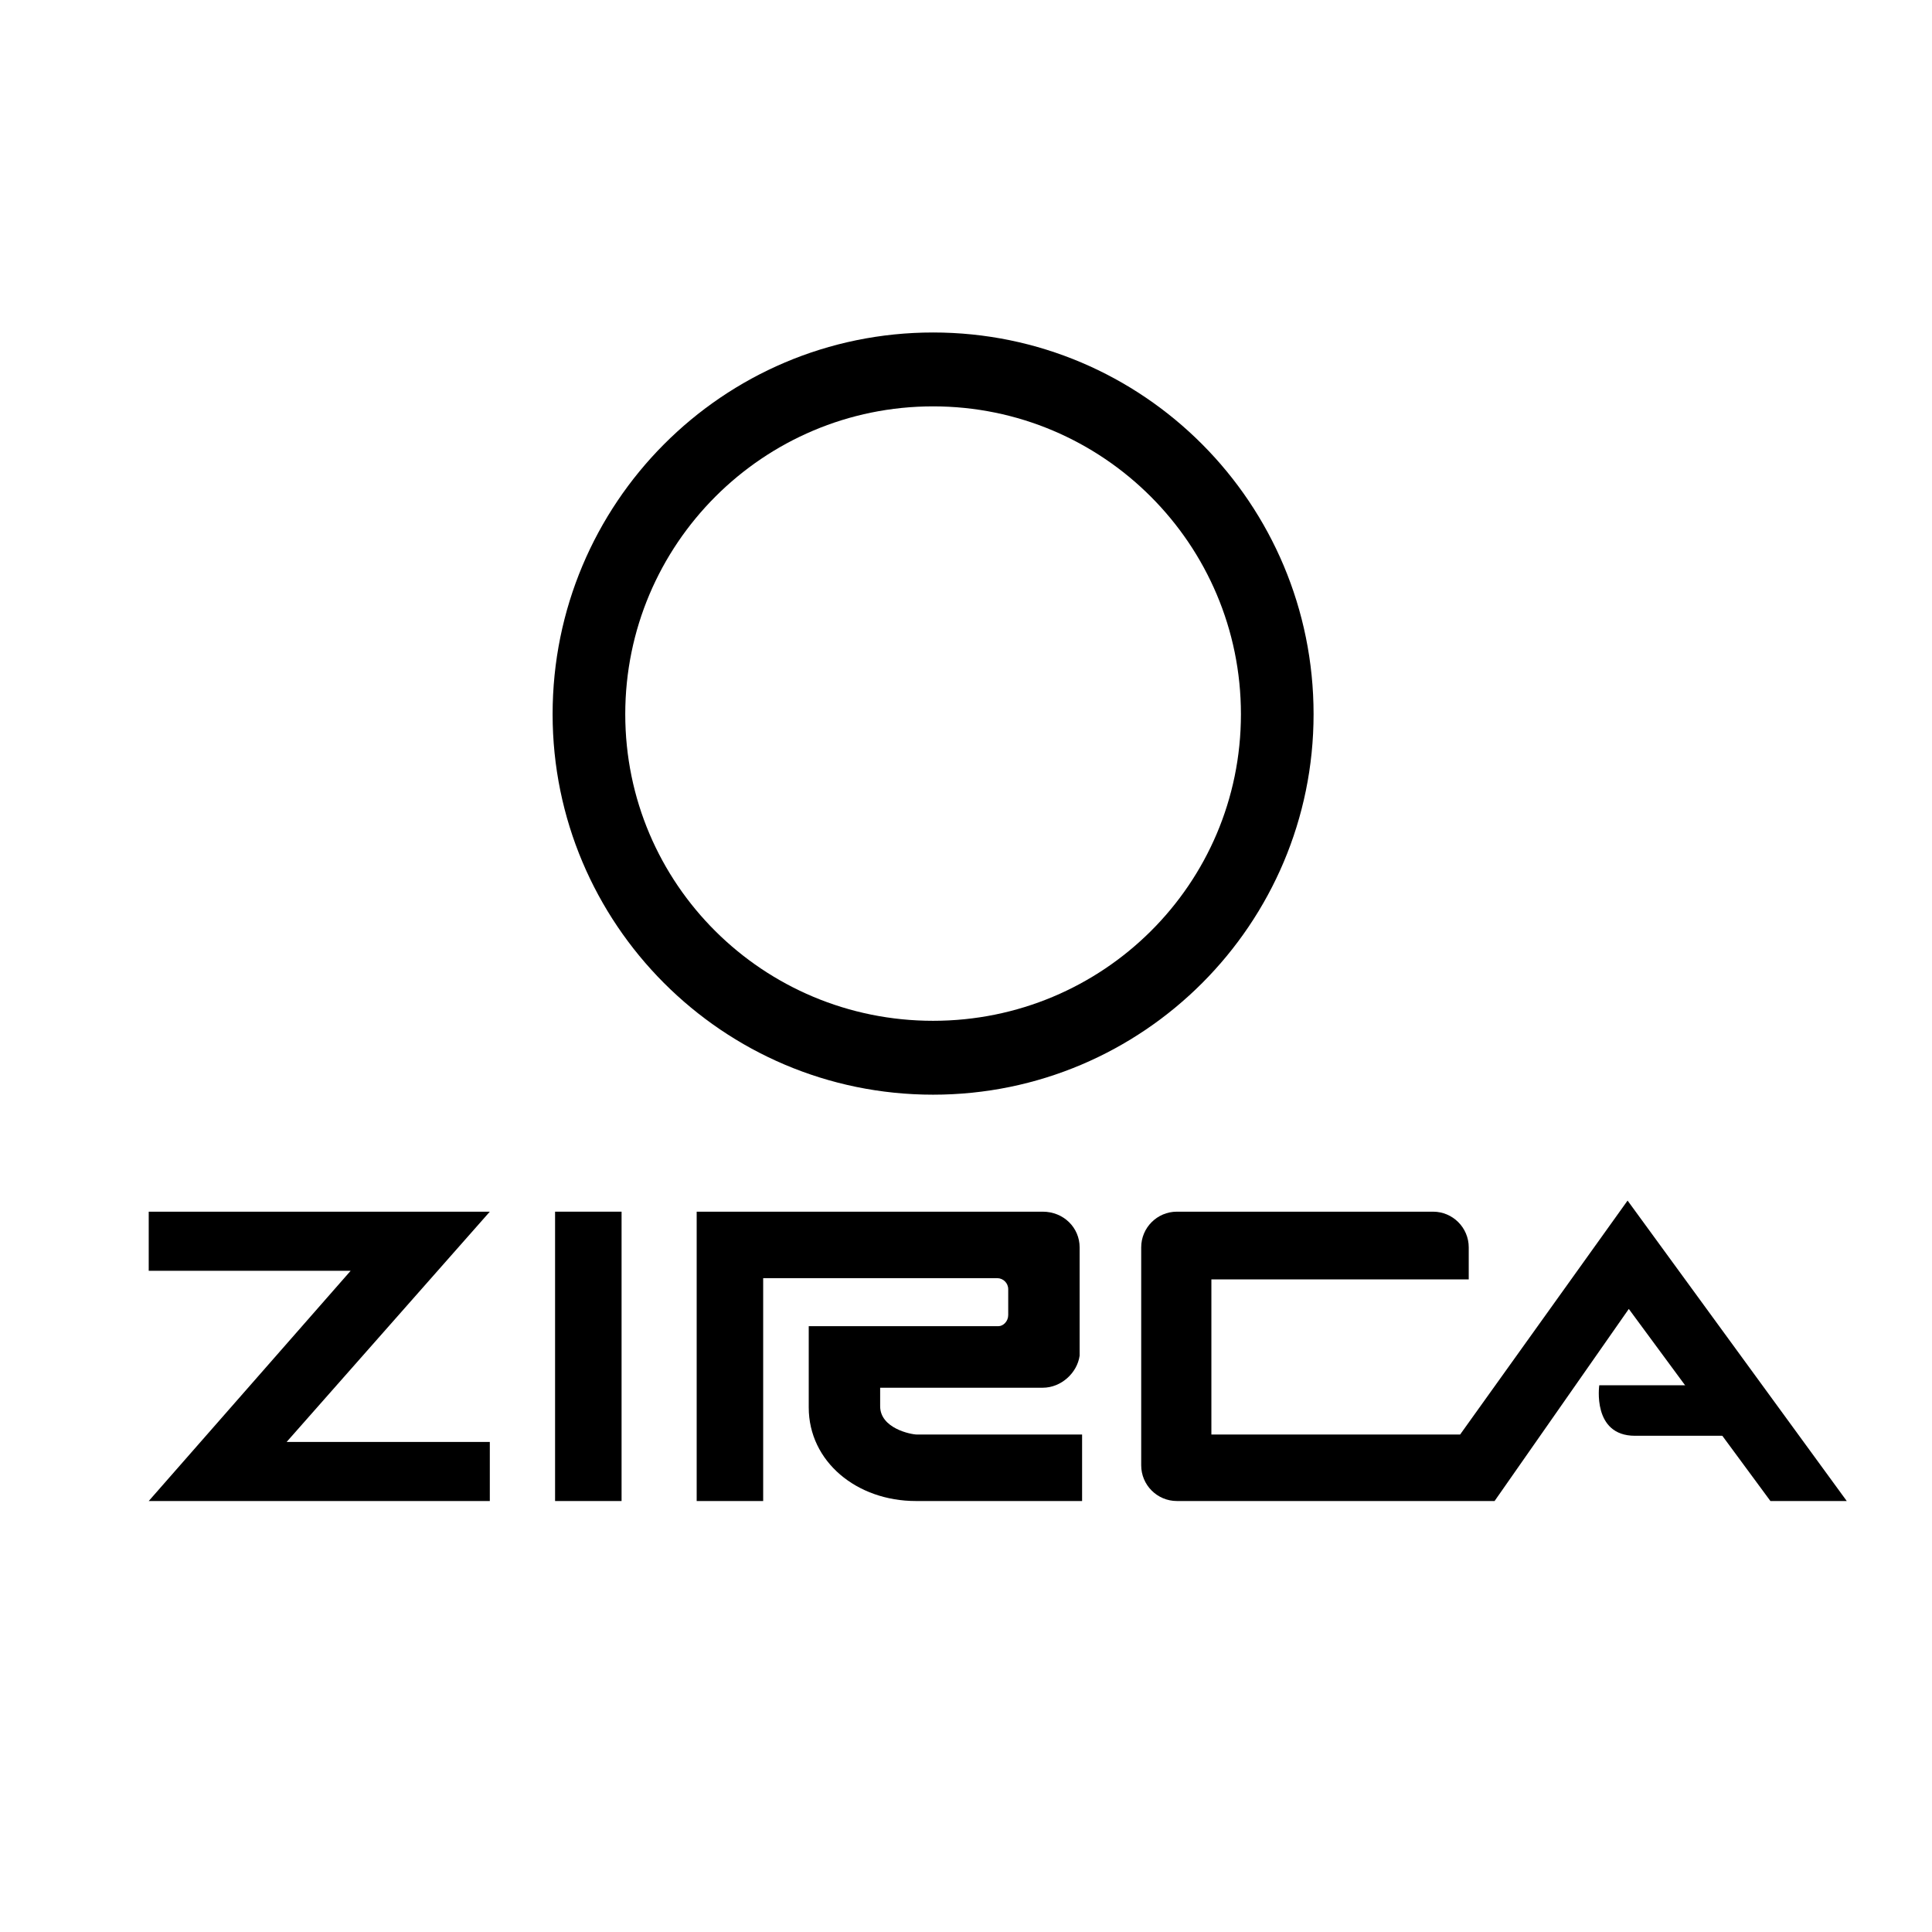 <?xml version="1.0" encoding="utf-8"?>
<!-- Generator: Adobe Illustrator 13.0.0, SVG Export Plug-In . SVG Version: 6.00 Build 14948)  -->
<!DOCTYPE svg PUBLIC "-//W3C//DTD SVG 1.0//EN" "http://www.w3.org/TR/2001/REC-SVG-20010904/DTD/svg10.dtd">
<svg version="1.0" id="Layer_1" xmlns="http://www.w3.org/2000/svg" xmlns:xlink="http://www.w3.org/1999/xlink" x="0px" y="0px"
	 width="192.756px" height="192.756px" viewBox="0 0 192.756 192.756" enable-background="new 0 0 192.756 192.756"
	 xml:space="preserve">
<g>
	<polygon fill-rule="evenodd" clip-rule="evenodd" fill="#FFFFFF" points="0,0 192.756,0 192.756,192.756 0,192.756 0,0 	"/>
	<polygon fill-rule="evenodd" clip-rule="evenodd" points="14.838,120.889 48.869,120.889 28.598,143.861 48.869,143.861 
		48.869,149.758 14.838,149.758 34.986,126.785 14.838,126.785 14.838,120.889 	"/>
	<polygon fill-rule="evenodd" clip-rule="evenodd" points="55.38,120.889 62.014,120.889 62.014,149.758 55.38,149.758 
		55.38,120.889 	"/>
	<path fill-rule="evenodd" clip-rule="evenodd" d="M69.508,120.889h34.521c2.089,0,3.686,1.596,3.686,3.562v10.197
		c0,0.123,0,0.613,0,0.613c-0.246,1.721-1.843,3.193-3.686,3.193H87.813c0,1.844,0,1.844,0,1.844c0,2.211,3.071,2.826,3.686,2.826
		h-2.457h18.919v6.633H91.376c-5.897,0-10.688-3.93-10.688-9.336c0,0,0-4.545,0-8.107h18.919c0.492,0,0.983-0.492,0.983-1.107
		v-2.578c0-0.615-0.491-1.107-1.105-1.107h-0.123H76.142v22.236h-6.634V120.889L69.508,120.889z"/>
	<path fill-rule="evenodd" clip-rule="evenodd" d="M117.42,120.889h25.554c1.966,0,3.562,1.596,3.562,3.562v3.193H120.86v15.48
		h24.815l16.709-23.342l21.867,29.975h-7.616l-14.129-19.164l-13.391,19.164H117.42c-1.965,0-3.562-1.596-3.562-3.562v-21.744
		C113.857,122.484,115.455,120.889,117.42,120.889L117.42,120.889z"/>
	<path fill-rule="evenodd" clip-rule="evenodd" d="M55.134,71.256c0-21.008,16.954-38.084,37.961-38.084
		s37.961,17.077,37.961,38.084c0,20.885-16.953,37.961-37.961,37.961S55.134,92.141,55.134,71.256L55.134,71.256z"/>
	<path fill-rule="evenodd" clip-rule="evenodd" fill="#FFFFFF" d="M62.382,71.256c0-16.954,13.76-30.713,30.713-30.713
		c16.953,0,30.713,13.76,30.713,30.713s-13.76,30.59-30.713,30.59C76.142,101.846,62.382,88.209,62.382,71.256L62.382,71.256z"/>
	<path fill-rule="evenodd" clip-rule="evenodd" d="M171.476,138.211h-11.917c0,0-0.737,5.037,3.562,5.037c4.423,0,11.672,0,11.672,0
		L171.476,138.211L171.476,138.211z"/>
</g>
</svg>
